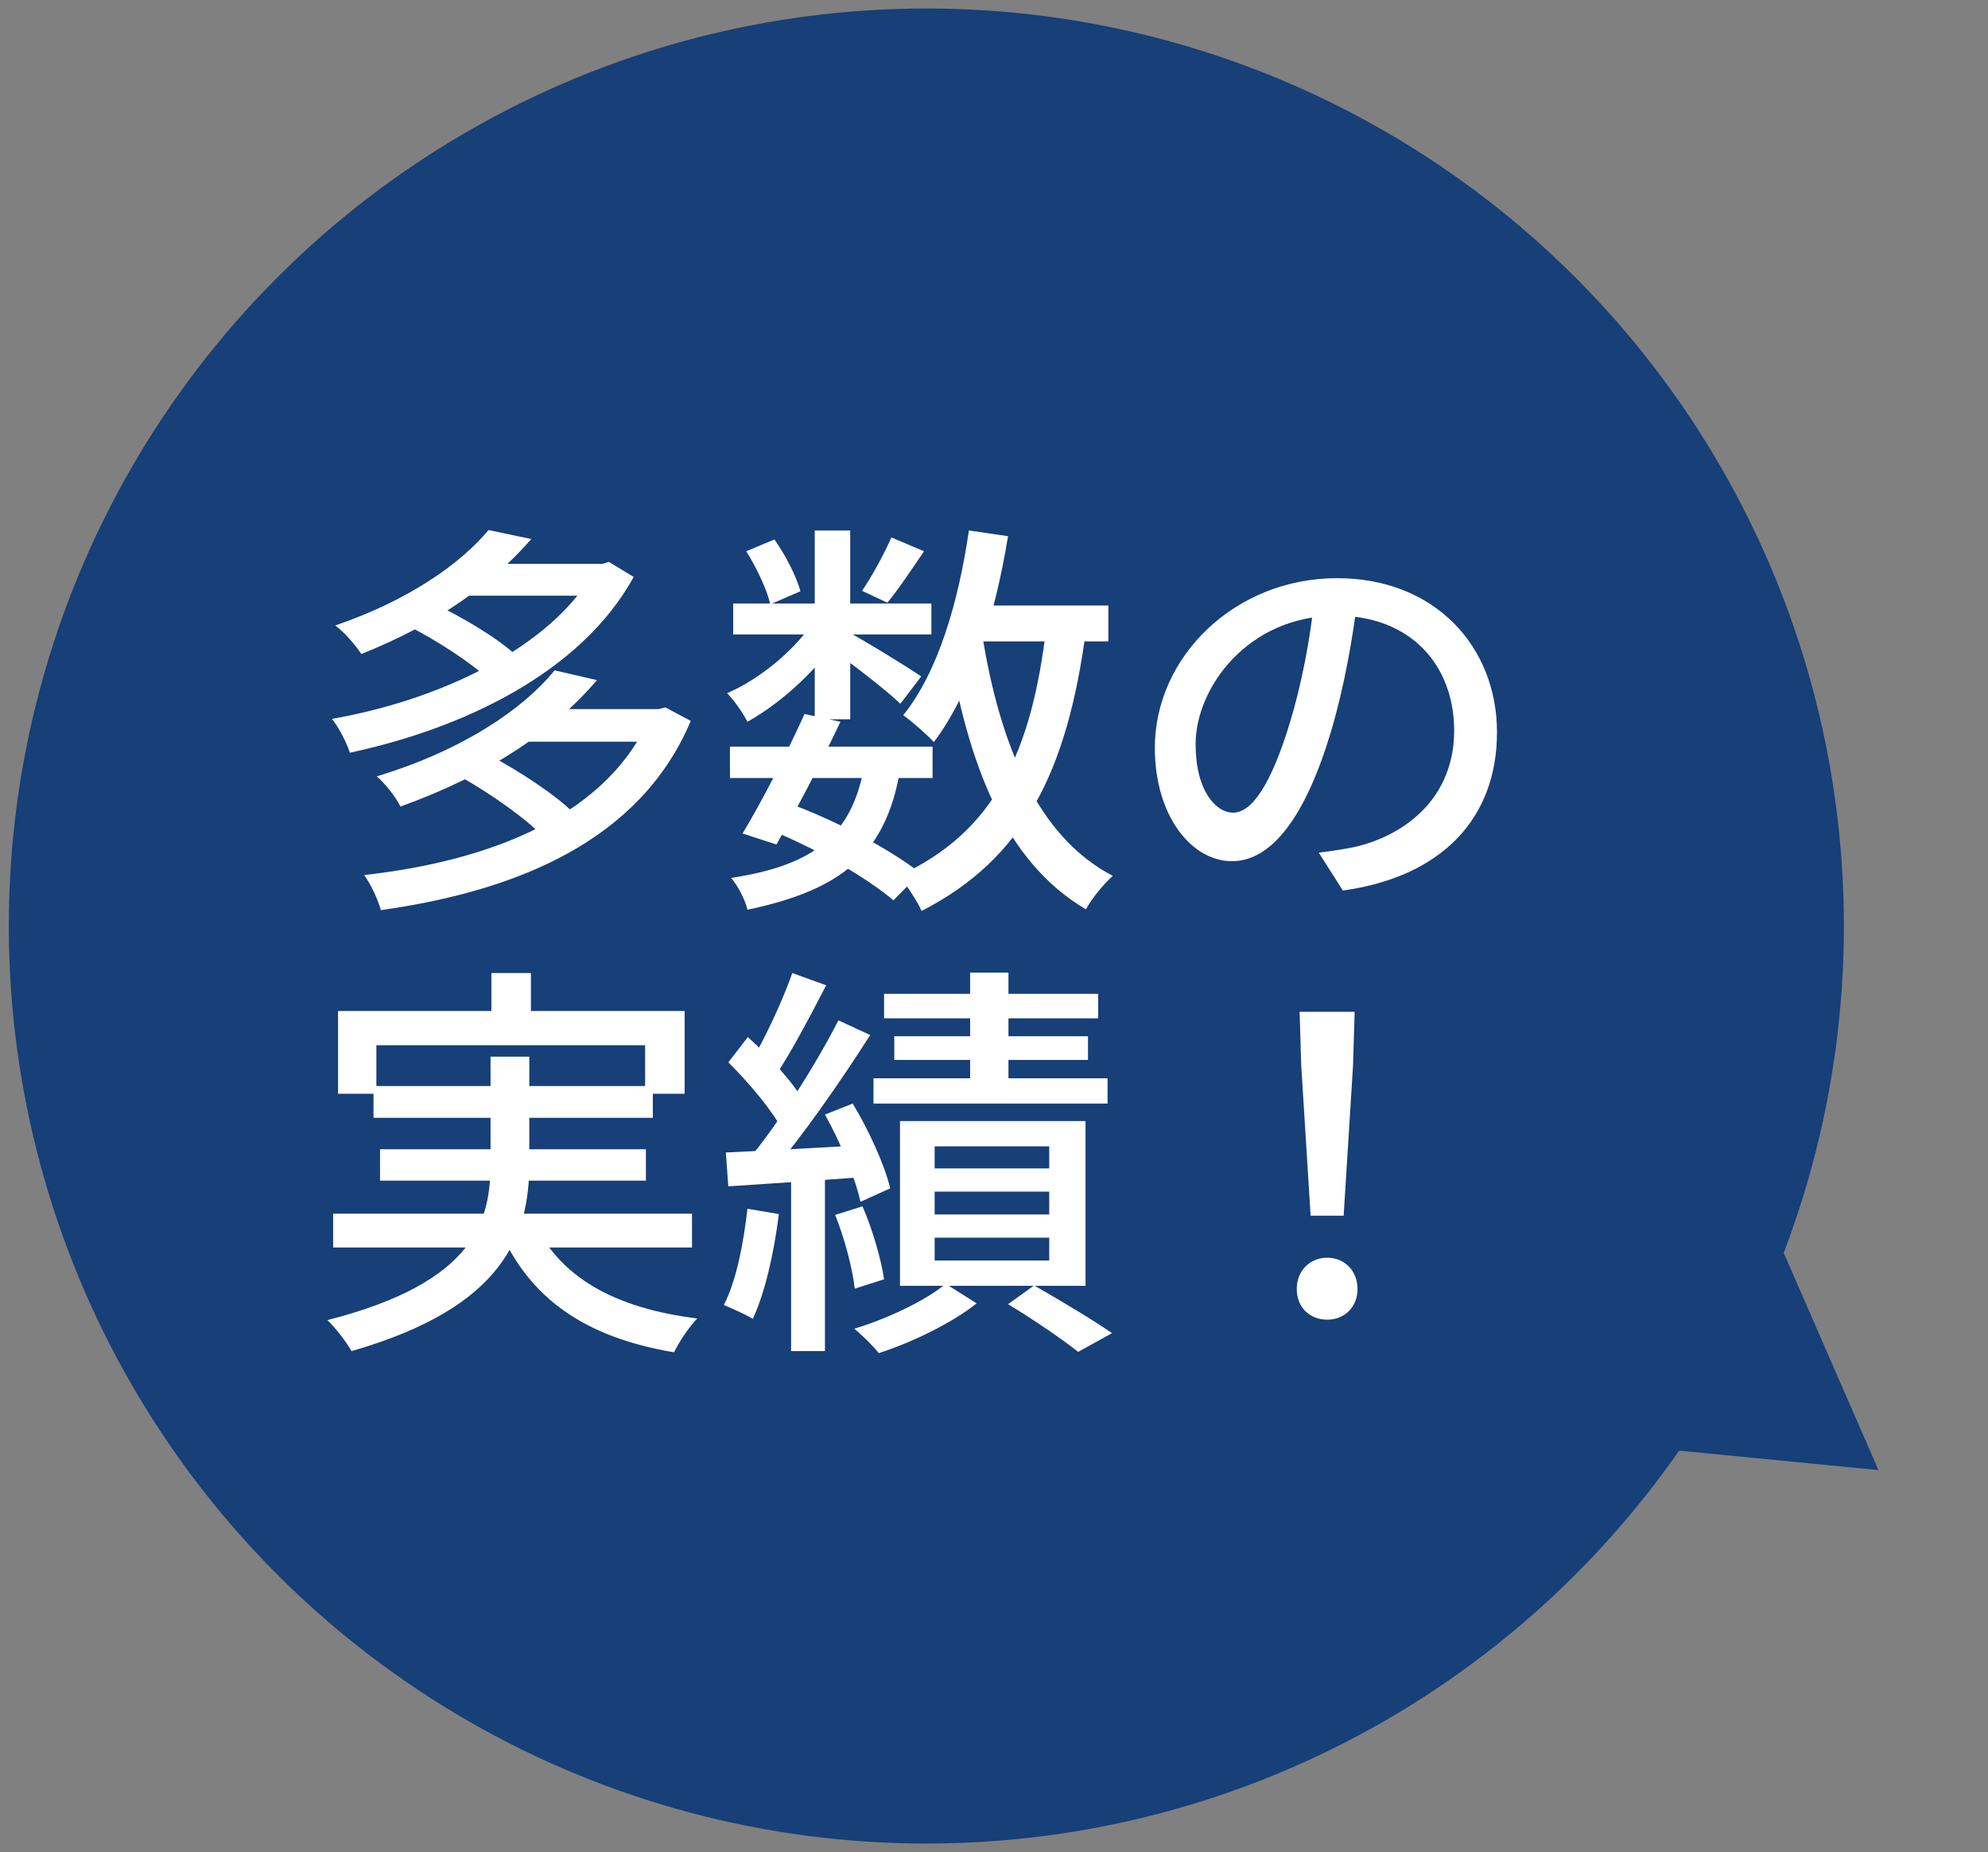 <svg width="117" height="109" viewBox="0 0 117 109" fill="none" xmlns="http://www.w3.org/2000/svg">
<rect x="0" y="0" width="117" height="109" fill="#808080" stroke="none"/>
<circle cx="54.519" cy="54.5" r="54" fill="#173F78"/>
<path d="M110.554 86.52L90.119 84.528L102.345 67.701L110.554 86.52Z" fill="#173F78"/>
<path d="M77.134 71.548L76.582 62.716L76.486 59.548H79.726L79.63 62.716L79.078 71.548H77.134ZM78.118 77.668C77.086 77.668 76.318 76.948 76.318 75.868C76.318 74.764 77.11 74.02 78.118 74.02C79.102 74.02 79.894 74.764 79.894 75.868C79.894 76.948 79.102 77.668 78.118 77.668Z" fill="white"/>
<path d="M57.095 57.244H59.351V64.708H57.095V57.244ZM52.031 58.492H64.631V59.932H52.031V58.492ZM52.631 60.988H64.031V62.38H52.631V60.988ZM51.407 63.46H65.183V64.948H51.407V63.46ZM55.007 70.132V71.476H61.751V70.132H55.007ZM55.007 72.844V74.188H61.751V72.844H55.007ZM55.007 67.468V68.764H61.751V67.468H55.007ZM52.967 65.98H63.887V75.676H52.967V65.98ZM59.327 76.756L60.863 75.652C62.447 76.564 64.343 77.692 65.447 78.46L63.455 79.564C62.519 78.82 60.839 77.668 59.327 76.756ZM55.655 75.556L57.479 76.708C56.039 77.86 53.663 79.012 51.719 79.636C51.383 79.204 50.735 78.58 50.279 78.196C52.223 77.62 54.527 76.516 55.655 75.556ZM46.631 57.268L48.623 57.988C47.687 59.788 46.559 61.948 45.647 63.292L44.111 62.644C44.975 61.228 46.055 58.9 46.631 57.268ZM49.343 60.052L51.215 60.916C49.511 63.58 47.183 66.964 45.359 69.028L44.015 68.284C45.815 66.148 48.047 62.596 49.343 60.052ZM42.863 62.524L44.015 61.036C45.287 62.188 46.751 63.772 47.351 64.9L46.103 66.604C45.527 65.452 44.111 63.748 42.863 62.524ZM48.551 65.596L50.183 64.948C51.143 66.532 52.079 68.596 52.391 69.94L50.639 70.732C50.351 69.364 49.463 67.228 48.551 65.596ZM42.719 67.828C44.831 67.732 47.879 67.564 50.879 67.396L50.903 69.268C48.023 69.484 45.095 69.676 42.863 69.82L42.719 67.828ZM49.151 71.5L50.759 70.996C51.359 72.364 51.863 74.14 52.031 75.292L50.303 75.844C50.183 74.692 49.703 72.868 49.151 71.5ZM43.991 71.14L45.839 71.452C45.551 73.756 45.023 76.084 44.303 77.62C43.919 77.38 43.055 76.996 42.599 76.804C43.343 75.364 43.751 73.204 43.991 71.14ZM46.559 68.788H48.551V79.516H46.559V68.788Z" fill="white"/>
<path d="M28.919 57.269H31.247V60.917H28.919V57.269ZM19.895 59.501H40.294V64.373H37.967V61.517H22.151V64.373H19.895V59.501ZM21.983 63.917H38.422V65.789H21.983V63.917ZM19.607 71.429H40.727V73.421H19.607V71.429ZM22.366 67.637H38.014V69.485H22.366V67.637ZM31.415 71.861C32.879 75.125 36.142 76.997 41.038 77.597C40.559 78.077 39.959 78.989 39.67 79.589C34.414 78.701 31.151 76.421 29.375 72.317L31.415 71.861ZM28.87 62.189H31.151V68.477C31.151 72.629 29.735 76.925 20.686 79.517C20.422 79.037 19.774 78.173 19.27 77.693C28.006 75.461 28.87 71.813 28.87 68.453V62.189Z" fill="white"/>
<path d="M79.918 35.108C79.606 37.58 79.126 40.388 78.334 43.052C76.87 47.948 74.902 50.684 72.502 50.684C70.126 50.684 67.966 48.02 67.966 44.012C67.966 38.66 72.67 34.028 78.694 34.028C84.454 34.028 88.102 38.06 88.102 43.1C88.102 48.14 84.886 51.596 79.03 52.412L77.614 50.18C78.454 50.084 79.15 49.964 79.75 49.844C82.822 49.124 85.582 46.868 85.582 43.004C85.582 39.188 83.062 36.236 78.646 36.236C73.438 36.236 70.366 40.484 70.366 43.796C70.366 46.556 71.566 47.828 72.574 47.828C73.654 47.828 74.782 46.244 75.91 42.548C76.606 40.268 77.134 37.532 77.374 35.036L79.918 35.108Z" fill="white"/>
<path d="M42.959 43.941H54.886V45.789H42.959V43.941ZM43.151 35.517H54.815V37.341H43.151V35.517ZM47.35 42.021L49.462 42.477C48.334 44.877 46.798 47.805 45.694 49.701L43.703 49.053C44.806 47.229 46.343 44.253 47.35 42.021ZM50.855 45.141L52.967 45.357C52.127 50.205 49.606 52.365 43.99 53.541C43.846 52.917 43.414 52.125 43.031 51.669C47.926 50.925 50.111 49.149 50.855 45.141ZM52.462 31.629L54.383 32.445C53.639 33.525 52.87 34.701 52.222 35.469L50.734 34.773C51.31 33.933 52.054 32.565 52.462 31.629ZM47.95 31.221H50.038V42.333H47.95V31.221ZM43.919 32.445L45.575 31.749C46.246 32.685 46.87 33.933 47.111 34.797L45.334 35.565C45.142 34.725 44.542 33.429 43.919 32.445ZM47.998 36.381L49.486 37.269C48.31 39.237 46.031 41.349 43.99 42.477C43.727 41.973 43.222 41.229 42.791 40.797C44.758 39.957 46.943 38.133 47.998 36.381ZM49.822 37.149C50.687 37.581 53.542 39.333 54.215 39.813L52.99 41.421C52.127 40.581 49.775 38.781 48.742 38.085L49.822 37.149ZM56.566 35.637H65.231V37.749H56.566V35.637ZM57.023 31.221L59.327 31.557C58.535 36.381 57.118 40.821 54.959 43.677C54.599 43.269 53.663 42.453 53.158 42.093C55.175 39.597 56.398 35.517 57.023 31.221ZM61.583 36.885L63.91 37.125C62.806 45.381 60.286 50.517 54.239 53.613C53.998 53.061 53.327 52.029 52.895 51.549C58.511 48.981 60.718 44.301 61.583 36.885ZM57.815 37.413C58.846 43.797 61.054 49.245 65.495 51.549C64.966 52.005 64.246 52.893 63.91 53.517C59.135 50.709 56.95 44.973 55.775 37.749L57.815 37.413ZM45.431 48.885L46.63 47.349C49.486 48.429 52.486 50.061 54.166 51.381L52.583 52.989C50.998 51.645 48.166 50.013 45.431 48.885Z" fill="white"/>
<path d="M24.023 36.836L25.559 35.54C27.191 36.308 29.279 37.556 30.287 38.492L28.703 39.932C27.719 38.996 25.679 37.676 24.023 36.836ZM35.015 33.188H35.447L35.831 33.068L37.295 33.956C34.175 39.62 27.215 42.884 20.591 44.3C20.399 43.7 19.943 42.812 19.535 42.308C25.775 41.228 32.495 38.132 35.015 33.524V33.188ZM27.167 33.188H35.543V35.06H27.167V33.188ZM28.751 31.196L31.271 31.724C28.943 34.388 25.727 36.716 21.263 38.492C20.927 37.964 20.231 37.172 19.727 36.812C24.023 35.348 27.095 33.188 28.751 31.196ZM27.191 45.764L28.847 44.468C30.551 45.38 32.687 46.772 33.743 47.828L31.967 49.244C31.007 48.212 28.895 46.724 27.191 45.764ZM38.303 41.732H38.759L39.167 41.636L40.655 42.428C37.679 49.484 30.431 52.436 22.415 53.564C22.247 52.94 21.815 52.028 21.431 51.5C28.943 50.66 35.855 47.948 38.303 42.068V41.732ZM30.815 41.732H38.903V43.652H30.815V41.732ZM32.639 39.452L35.135 40.028C32.591 43.004 28.847 45.572 23.567 47.468C23.303 46.916 22.655 46.1 22.175 45.692C27.239 44.156 30.791 41.732 32.639 39.452Z" fill="white"/>
</svg>
